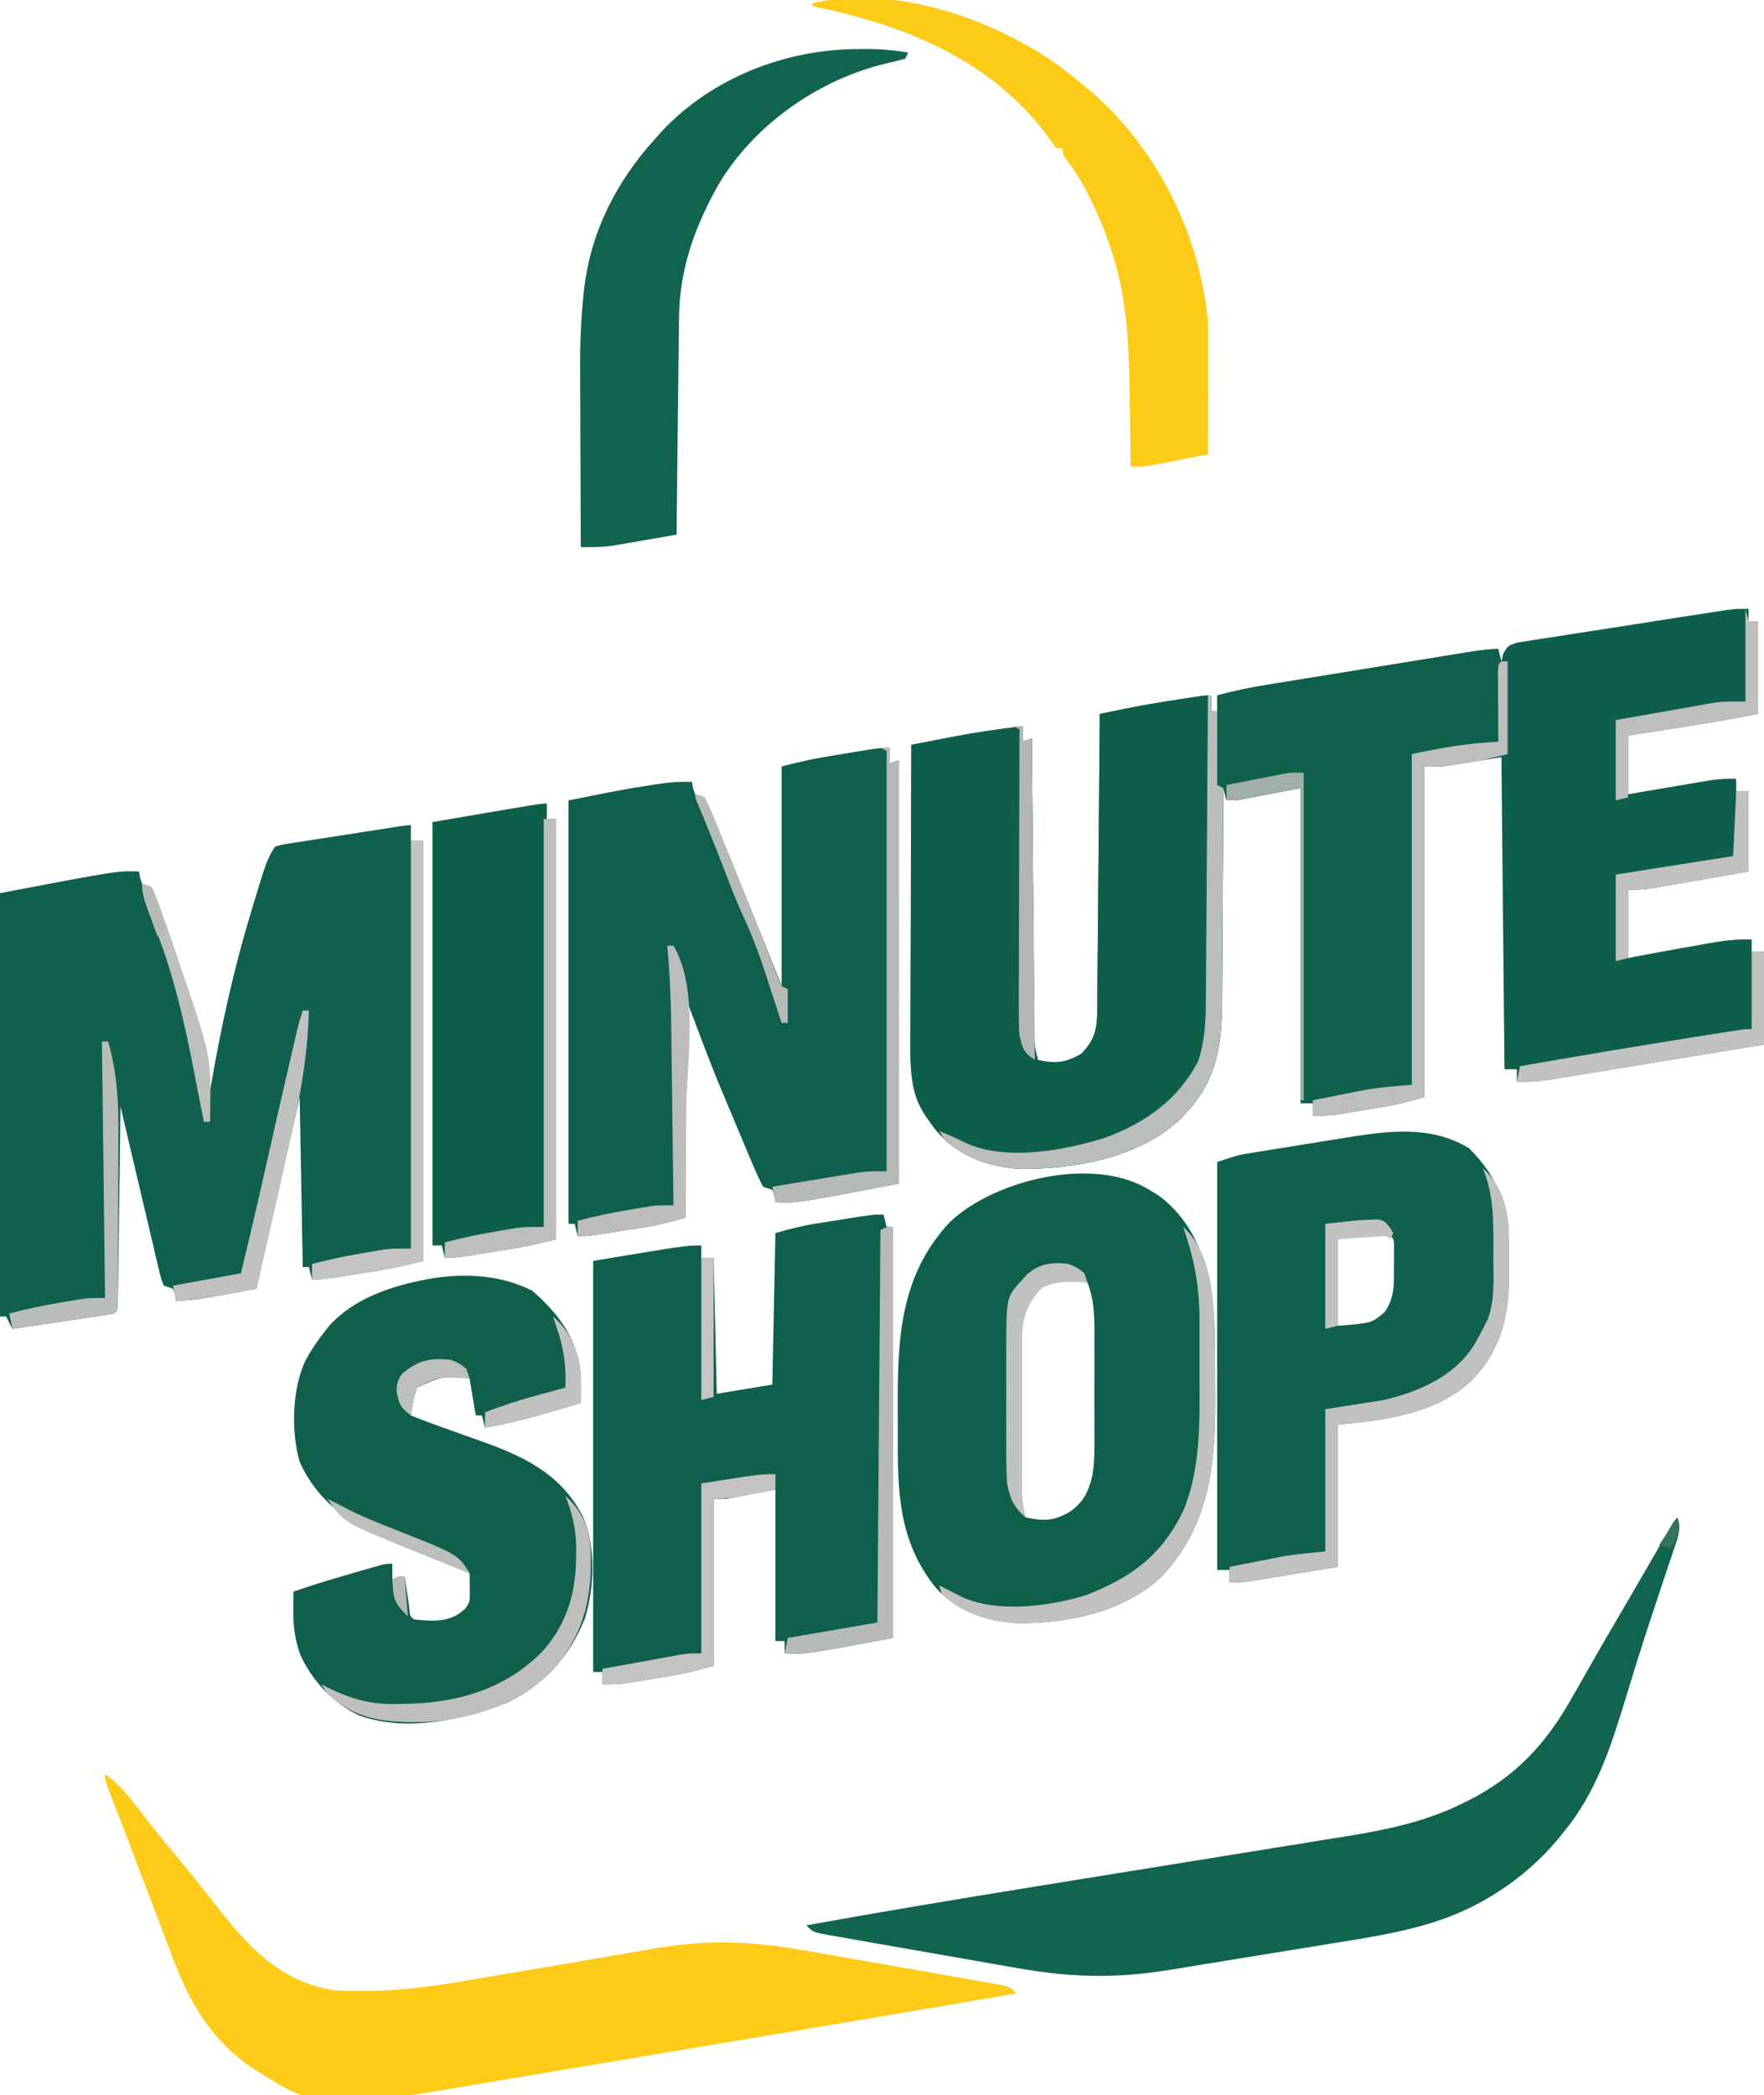 <?xml version="1.0" encoding="UTF-8"?>
<svg version="1.1" xmlns="http://www.w3.org/2000/svg" width="571" height="678">
<path d="M0 0 C0 1.32 0 2.64 0 4 C0.99 4 1.98 4 3 4 C3 13.9 3 23.8 3 34 C-10.942 36.734 -24.951 38.89 -39 41 C-39 47.27 -39 53.54 -39 60 C-36.892 59.639 -34.785 59.278 -32.613 58.906 C-30.561 58.558 -28.509 58.211 -26.457 57.864 C-25.036 57.623 -23.615 57.38 -22.195 57.136 C-20.147 56.785 -18.099 56.439 -16.051 56.094 C-14.205 55.78 -14.205 55.78 -12.322 55.459 C-9.484 55.067 -6.856 54.905 -4 55 C-4 56.32 -4 57.64 -4 59 C-2.68 59 -1.36 59 0 59 C0 67.58 0 76.16 0 85 C-4.911 85.858 -9.822 86.713 -14.734 87.563 C-16.404 87.853 -18.075 88.144 -19.745 88.437 C-22.147 88.857 -24.55 89.273 -26.953 89.688 C-27.698 89.819 -28.443 89.95 -29.211 90.085 C-32.549 90.658 -35.599 91 -39 91 C-39 98.26 -39 105.52 -39 113 C-36.731 112.567 -34.462 112.134 -32.125 111.688 C-25.883 110.514 -19.635 109.385 -13.375 108.312 C-12.63 108.181 -11.885 108.05 -11.118 107.915 C-7.032 107.225 -3.143 106.863 1 107 C1 108.32 1 109.64 1 111 C2.32 111 3.64 111 5 111 C5 120.9 5 130.8 5 141 C-4.544 142.57 -14.089 144.135 -23.634 145.694 C-28.067 146.418 -32.499 147.143 -36.931 147.873 C-41.21 148.577 -45.489 149.277 -49.769 149.974 C-51.4 150.24 -53.031 150.508 -54.661 150.778 C-56.949 151.156 -59.237 151.528 -61.526 151.898 C-62.827 152.112 -64.128 152.325 -65.469 152.544 C-68.698 152.961 -71.75 153.088 -75 153 C-75 151.68 -75 150.36 -75 149 C-76.32 149 -77.64 149 -79 149 C-79.33 115.67 -79.66 82.34 -80 48 C-86.27 48.99 -92.54 49.98 -99 51 C-100.98 51 -102.96 51 -105 51 C-105 86.31 -105 121.62 -105 158 C-109.392 159.255 -113.323 160.327 -117.758 161.07 C-118.796 161.244 -119.833 161.418 -120.902 161.598 C-121.966 161.772 -123.029 161.946 -124.125 162.125 C-125.196 162.307 -126.267 162.489 -127.371 162.676 C-128.924 162.933 -128.924 162.933 -130.508 163.195 C-131.91 163.428 -131.91 163.428 -133.34 163.665 C-135.926 163.991 -138.397 164.061 -141 164 C-141 162.68 -141 161.36 -141 160 C-142.32 160 -143.64 160 -145 160 C-145 126.34 -145 92.68 -145 58 C-155.395 59.98 -155.395 59.98 -166 62 C-166.99 62 -167.98 62 -169 62 C-169.495 60.02 -169.495 60.02 -170 58 C-170.004 59.026 -170.007 60.051 -170.011 61.108 C-170.048 70.817 -170.106 80.526 -170.184 90.235 C-170.223 95.225 -170.256 100.216 -170.271 105.206 C-170.286 110.03 -170.321 114.854 -170.368 119.678 C-170.383 121.51 -170.391 123.343 -170.392 125.175 C-170.405 139.776 -171.55 151.862 -182 163 C-182.585 163.626 -183.17 164.253 -183.773 164.898 C-196.822 177.506 -218.295 181.432 -235.848 181.211 C-246.363 180.507 -254.857 177.305 -262.227 169.703 C-269.616 161.051 -271.463 153.186 -271.341 141.972 C-271.341 140.908 -271.341 139.844 -271.342 138.747 C-271.34 135.257 -271.317 131.767 -271.293 128.277 C-271.287 125.846 -271.283 123.415 -271.28 120.985 C-271.269 114.607 -271.239 108.231 -271.206 101.854 C-271.175 95.338 -271.162 88.822 -271.146 82.307 C-271.114 69.538 -271.064 56.769 -271 44 C-267.684 43.356 -264.368 42.717 -261.051 42.078 C-260.123 41.898 -259.195 41.718 -258.239 41.532 C-250.523 40.05 -242.806 38.911 -235 38 C-235 39.65 -235 41.3 -235 43 C-234.01 42.67 -233.02 42.34 -232 42 C-231.99 43.244 -231.979 44.488 -231.969 45.769 C-231.871 57.482 -231.768 69.195 -231.661 80.908 C-231.605 86.93 -231.552 92.952 -231.503 98.974 C-231.455 104.783 -231.403 110.593 -231.347 116.402 C-231.327 118.621 -231.308 120.839 -231.291 123.057 C-231.267 126.16 -231.237 129.263 -231.205 132.366 C-231.197 133.747 -231.197 133.747 -231.188 135.156 C-231.178 136.003 -231.168 136.85 -231.158 137.723 C-231.152 138.456 -231.145 139.19 -231.139 139.946 C-230.995 142.067 -230.578 143.958 -230 146 C-224.313 147.277 -221.089 146.88 -216 144 C-211.914 139.806 -210.892 136.402 -210.842 130.685 C-210.832 129.829 -210.822 128.974 -210.812 128.093 C-210.806 127.163 -210.801 126.233 -210.795 125.274 C-210.785 124.289 -210.775 123.303 -210.765 122.287 C-210.733 119.03 -210.708 115.773 -210.684 112.516 C-210.663 110.257 -210.642 107.998 -210.621 105.739 C-210.565 99.795 -210.516 93.85 -210.468 87.906 C-210.418 81.839 -210.362 75.773 -210.307 69.707 C-210.199 57.805 -210.098 45.902 -210 34 C-207.627 33.518 -205.253 33.038 -202.879 32.559 C-201.882 32.357 -201.882 32.357 -200.865 32.15 C-195.121 30.994 -189.367 30.094 -183.562 29.312 C-182.629 29.183 -181.695 29.053 -180.732 28.92 C-178.489 28.609 -176.245 28.303 -174 28 C-174 29.65 -174 31.3 -174 33 C-173.34 33 -172.68 33 -172 33 C-172 31.35 -172 29.7 -172 28 C-166.619 26.594 -161.285 25.458 -155.796 24.58 C-155.019 24.453 -154.242 24.325 -153.442 24.194 C-150.903 23.78 -148.364 23.37 -145.824 22.961 C-144.049 22.673 -142.274 22.384 -140.499 22.095 C-136.794 21.493 -133.088 20.893 -129.382 20.295 C-124.628 19.528 -119.876 18.755 -115.124 17.981 C-111.466 17.386 -107.807 16.793 -104.148 16.2 C-102.394 15.916 -100.641 15.632 -98.888 15.346 C-96.445 14.949 -94.001 14.555 -91.557 14.162 C-90.833 14.043 -90.108 13.925 -89.361 13.803 C-86.534 13.351 -83.869 13 -81 13 C-80.67 14.32 -80.34 15.64 -80 17 C-79.813 16.209 -79.627 15.419 -79.435 14.604 C-78 12 -78 12 -74.977 10.943 C-73.679 10.741 -72.381 10.539 -71.043 10.331 C-70.328 10.213 -69.612 10.095 -68.875 9.974 C-66.505 9.59 -64.132 9.238 -61.758 8.887 C-60.111 8.627 -58.464 8.365 -56.818 8.101 C-52.479 7.412 -48.136 6.75 -43.792 6.094 C-40.249 5.554 -36.71 4.995 -33.17 4.435 C-25.855 3.277 -18.538 2.132 -11.215 1.022 C-9.266 0.725 -9.266 0.725 -7.277 0.422 C-4 0 -4 0 0 0 Z " fill="#0E5E4D" transform="translate(566,197)"/>
<path d="M0 0 C0 1.65 0 3.3 0 5 C1.32 5 2.64 5 4 5 C4 49.88 4 94.76 4 141 C-0.812 142.203 -5.299 143.299 -10.145 144.07 C-11.233 144.244 -12.322 144.418 -13.443 144.598 C-14.555 144.772 -15.667 144.946 -16.812 145.125 C-18.509 145.398 -18.509 145.398 -20.24 145.676 C-28.599 147 -28.599 147 -32 147 C-32.33 145.68 -32.66 144.36 -33 143 C-33.66 143 -34.32 143 -35 143 C-35.33 124.85 -35.66 106.7 -36 88 C-42.93 118.69 -42.93 118.69 -50 150 C-68.571 153.482 -68.571 153.482 -76 154 C-76.155 153.041 -76.155 153.041 -76.312 152.062 C-76.539 151.382 -76.766 150.701 -77 150 C-77.99 149.67 -78.98 149.34 -80 149 C-80.892 146.678 -80.892 146.678 -81.626 143.562 C-81.906 142.401 -82.186 141.24 -82.474 140.044 C-82.765 138.78 -83.056 137.517 -83.355 136.215 C-83.664 134.916 -83.974 133.617 -84.284 132.318 C-85.1 128.896 -85.899 125.471 -86.696 122.045 C-87.511 118.55 -88.341 115.06 -89.17 111.568 C-90.794 104.716 -92.402 97.859 -94 91 C-94.01 91.825 -94.021 92.649 -94.031 93.499 C-94.129 101.254 -94.232 109.009 -94.339 116.764 C-94.395 120.752 -94.448 124.739 -94.497 128.726 C-94.545 132.571 -94.597 136.416 -94.653 140.261 C-94.673 141.731 -94.692 143.201 -94.709 144.671 C-94.733 146.724 -94.763 148.776 -94.795 150.828 C-94.81 151.998 -94.826 153.168 -94.842 154.374 C-95 157 -95 157 -96 158 C-98.438 158.444 -100.865 158.835 -103.316 159.191 C-104.047 159.301 -104.779 159.411 -105.532 159.523 C-107.875 159.874 -110.219 160.218 -112.562 160.562 C-114.148 160.798 -115.733 161.035 -117.318 161.271 C-121.212 161.852 -125.106 162.427 -129 163 C-129.66 161.68 -130.32 160.36 -131 159 C-131.66 159 -132.32 159 -133 159 C-133 113.79 -133 68.58 -133 22 C-94.828 14.729 -94.828 14.729 -88 15 C-87.845 15.959 -87.845 15.959 -87.688 16.938 C-87.461 17.618 -87.234 18.299 -87 19 C-86.01 19.33 -85.02 19.66 -84 20 C-82.943 22.215 -82.095 24.313 -81.293 26.621 C-81.047 27.305 -80.801 27.988 -80.547 28.692 C-79.746 30.936 -78.965 33.186 -78.188 35.438 C-77.92 36.2 -77.653 36.963 -77.378 37.748 C-71.862 53.533 -67.698 69.482 -65 86 C-64.851 85.119 -64.702 84.238 -64.548 83.33 C-61.295 64.53 -57.237 46.203 -51.688 27.938 C-51.288 26.617 -51.288 26.617 -50.881 25.271 C-50.121 22.77 -49.351 20.273 -48.574 17.777 C-48.344 17.032 -48.114 16.287 -47.877 15.519 C-46.861 12.319 -45.876 9.814 -44 7 C-42.134 6.373 -42.134 6.373 -39.842 6.017 C-38.984 5.877 -38.127 5.737 -37.243 5.593 C-36.316 5.455 -35.389 5.318 -34.434 5.176 C-33.01 4.949 -33.01 4.949 -31.557 4.718 C-28.519 4.237 -25.478 3.775 -22.438 3.312 C-20.383 2.99 -18.329 2.667 -16.275 2.342 C-1.383 0 -1.383 0 0 0 Z " fill="#0F604E" transform="translate(133,267)"/>
<path d="M0 0 C0 1.65 0 3.3 0 5 C0.99 4.67 1.98 4.34 3 4 C3 49.21 3 94.42 3 141 C-30.138 147.312 -30.138 147.312 -37 147 C-37.103 146.361 -37.206 145.721 -37.312 145.062 C-37.539 144.382 -37.766 143.701 -38 143 C-38.99 142.67 -39.98 142.34 -41 142 C-42.383 139.309 -43.581 136.681 -44.73 133.891 C-45.085 133.054 -45.439 132.217 -45.804 131.355 C-46.557 129.569 -47.306 127.779 -48.05 125.988 C-49.156 123.326 -50.276 120.67 -51.4 118.016 C-52.136 116.266 -52.871 114.516 -53.605 112.766 C-53.927 112.002 -54.248 111.239 -54.579 110.452 C-58.615 100.717 -62.244 90.86 -66 81 C-66 104.43 -66 127.86 -66 152 C-70.511 153.289 -74.49 154.348 -79.047 155.07 C-80.139 155.244 -81.231 155.418 -82.355 155.598 C-83.476 155.772 -84.596 155.946 -85.75 156.125 C-87.453 156.398 -87.453 156.398 -89.191 156.676 C-97.585 158 -97.585 158 -101 158 C-101.33 156.68 -101.66 155.36 -102 154 C-102.66 154 -103.32 154 -104 154 C-104 108.79 -104 63.58 -104 17 C-86.416 13.483 -86.416 13.483 -78.938 12.312 C-78.149 12.183 -77.361 12.053 -76.549 11.92 C-72.319 11.251 -68.299 10.856 -64 11 C-63.845 11.959 -63.845 11.959 -63.688 12.938 C-63.461 13.618 -63.234 14.299 -63 15 C-62.01 15.33 -61.02 15.66 -60 16 C-58.616 18.777 -57.418 21.49 -56.27 24.363 C-55.915 25.224 -55.561 26.086 -55.196 26.973 C-54.058 29.749 -52.935 32.53 -51.812 35.312 C-51.076 37.114 -50.338 38.916 -49.6 40.717 C-44.663 52.783 -39.842 64.895 -35 77 C-35 53.57 -35 30.14 -35 6 C-30.277 4.819 -25.83 3.721 -21.074 2.93 C-20.031 2.756 -18.987 2.582 -17.912 2.402 C-16.316 2.141 -16.316 2.141 -14.688 1.875 C-13.604 1.693 -12.521 1.511 -11.404 1.324 C-3.394 0 -3.394 0 0 0 Z " fill="#0E5F4D" transform="translate(288,242)"/>
<path d="M0 0 C0.495 1.98 0.495 1.98 1 4 C1.66 4 2.32 4 3 4 C3 47.89 3 91.78 3 137 C-25.293 142.305 -25.293 142.305 -32 142 C-32 140.68 -32 139.36 -32 138 C-32.99 138 -33.98 138 -35 138 C-35 121.83 -35 105.66 -35 89 C-40.28 89.99 -45.56 90.98 -51 92 C-52.32 92 -53.64 92 -55 92 C-55 109.82 -55 127.64 -55 146 C-59.392 147.255 -63.323 148.327 -67.758 149.07 C-68.796 149.244 -69.833 149.418 -70.902 149.598 C-71.966 149.772 -73.029 149.946 -74.125 150.125 C-75.732 150.398 -75.732 150.398 -77.371 150.676 C-78.924 150.933 -78.924 150.933 -80.508 151.195 C-81.443 151.35 -82.377 151.505 -83.34 151.665 C-85.926 151.991 -88.397 152.061 -91 152 C-91 150.68 -91 149.36 -91 148 C-91.99 148 -92.98 148 -94 148 C-94 104.11 -94 60.22 -94 15 C-64 10 -64 10 -59 10 C-59 11.32 -59 12.64 -59 14 C-57.68 14 -56.36 14 -55 14 C-54.67 28.52 -54.34 43.04 -54 58 C-48.06 57.01 -42.12 56.02 -36 55 C-35.67 38.83 -35.34 22.66 -35 6 C-30.489 4.711 -26.51 3.652 -21.953 2.93 C-20.861 2.756 -19.769 2.582 -18.645 2.402 C-17.524 2.228 -16.404 2.054 -15.25 1.875 C-14.114 1.693 -12.979 1.511 -11.809 1.324 C-3.415 0 -3.415 0 0 0 Z " fill="#0E5F4D" transform="translate(286,393)"/>
<path d="M0 0 C0.978 0.592 1.957 1.183 2.965 1.793 C13.042 9.121 17.991 20.527 20.078 32.457 C21.391 41.363 21.336 50.287 21.316 59.273 C21.313 62.231 21.336 65.187 21.361 68.145 C21.433 89.408 19.311 108.72 4.23 124.898 C-7.938 136.631 -26.645 140.438 -43.07 140.211 C-53.225 139.48 -61.942 136.419 -68.969 128.891 C-81.387 113.631 -81.493 97.104 -81.391 78.199 C-81.375 74.64 -81.391 71.082 -81.41 67.523 C-81.43 46.119 -79.805 26.623 -64.418 10.324 C-49.902 -3.345 -17.863 -11.108 0 0 Z M-37 33 C-40.881 38.361 -42.12 43.1 -42.145 49.607 C-42.152 50.732 -42.158 51.857 -42.165 53.015 C-42.166 54.226 -42.167 55.436 -42.168 56.684 C-42.171 57.931 -42.175 59.179 -42.178 60.464 C-42.183 63.103 -42.186 65.742 -42.185 68.38 C-42.185 71.754 -42.199 75.127 -42.216 78.501 C-42.23 81.728 -42.229 84.956 -42.23 88.184 C-42.238 89.392 -42.245 90.6 -42.252 91.846 C-42.249 92.973 -42.246 94.101 -42.243 95.263 C-42.244 96.253 -42.246 97.242 -42.247 98.262 C-41.984 101.177 -41.217 103.353 -40 106 C-34.254 107.231 -30.895 107.188 -25.758 104.227 C-21.259 101.088 -19.649 97.689 -18.406 92.434 C-17.601 87.608 -17.716 82.751 -17.734 77.871 C-17.732 76.723 -17.731 75.574 -17.729 74.391 C-17.727 71.973 -17.731 69.555 -17.739 67.137 C-17.75 63.446 -17.739 59.755 -17.727 56.064 C-17.728 53.708 -17.73 51.352 -17.734 48.996 C-17.73 47.898 -17.726 46.8 -17.722 45.669 C-17.756 40.089 -17.942 35.223 -20 30 C-25.918 27.041 -32.303 28.74 -37 33 Z " fill="#0F5F4D" transform="translate(372,385)"/>
<path d="M0 0 C0.07 14.187 0.123 28.373 0.155 42.56 C0.171 49.148 0.192 55.736 0.226 62.324 C0.259 68.685 0.277 75.045 0.285 81.406 C0.29 83.83 0.301 86.253 0.317 88.677 C0.339 92.078 0.342 95.479 0.341 98.881 C0.351 99.877 0.362 100.873 0.373 101.899 C0.325 112.944 -3.4 122.493 -10.641 130.906 C-20.474 140.312 -32.819 144.939 -46 147 C-47.183 147.256 -47.183 147.256 -48.389 147.517 C-52.682 148.311 -56.958 148.226 -61.312 148.25 C-62.681 148.281 -62.681 148.281 -64.076 148.312 C-73.855 148.369 -81.409 145.186 -89 139 C-95.841 131.777 -96.296 123.709 -96.227 114.199 C-96.227 113.135 -96.228 112.071 -96.228 110.975 C-96.227 107.474 -96.211 103.973 -96.195 100.473 C-96.192 98.039 -96.189 95.605 -96.187 93.171 C-96.179 86.778 -96.159 80.384 -96.137 73.991 C-96.117 67.462 -96.108 60.933 -96.098 54.404 C-96.076 41.603 -96.043 28.801 -96 16 C-92.684 15.356 -89.368 14.717 -86.051 14.078 C-85.123 13.898 -84.195 13.718 -83.239 13.532 C-75.523 12.05 -67.806 10.911 -60 10 C-60 11.65 -60 13.3 -60 15 C-59.01 14.67 -58.02 14.34 -57 14 C-56.99 15.244 -56.979 16.488 -56.969 17.769 C-56.871 29.482 -56.768 41.195 -56.661 52.908 C-56.605 58.93 -56.552 64.952 -56.503 70.974 C-56.455 76.783 -56.403 82.593 -56.347 88.402 C-56.327 90.621 -56.308 92.839 -56.291 95.057 C-56.267 98.16 -56.237 101.263 -56.205 104.366 C-56.197 105.747 -56.197 105.747 -56.188 107.156 C-56.178 108.003 -56.168 108.85 -56.158 109.723 C-56.152 110.456 -56.145 111.19 -56.139 111.946 C-55.995 114.067 -55.578 115.958 -55 118 C-49.313 119.277 -46.089 118.88 -41 116 C-36.914 111.806 -35.892 108.402 -35.842 102.685 C-35.832 101.829 -35.822 100.974 -35.812 100.093 C-35.806 99.163 -35.801 98.233 -35.795 97.274 C-35.785 96.289 -35.775 95.303 -35.765 94.287 C-35.733 91.03 -35.708 87.773 -35.684 84.516 C-35.663 82.257 -35.642 79.998 -35.621 77.739 C-35.565 71.795 -35.516 65.85 -35.468 59.906 C-35.418 53.839 -35.362 47.773 -35.307 41.707 C-35.199 29.805 -35.098 17.902 -35 6 C-32.617 5.519 -30.233 5.039 -27.849 4.559 C-26.846 4.357 -26.846 4.357 -25.823 4.15 C-20.441 3.069 -15.051 2.137 -9.625 1.312 C-8.795 1.183 -7.965 1.053 -7.109 0.92 C-1.171 0 -1.171 0 0 0 Z " fill="#0E5E4C" transform="translate(391,225)"/>
<path d="M0 0 C8.632 7.455 14.756 15.695 15.75 27.375 C15.767 28.936 15.771 30.497 15.766 32.059 C15.763 32.867 15.761 33.676 15.759 34.51 C15.754 35.433 15.754 35.433 15.75 36.375 C12.46 37.34 9.168 38.296 5.875 39.25 C4.957 39.519 4.039 39.789 3.094 40.066 C-2.975 41.819 -9.036 43.242 -15.25 44.375 C-15.745 42.395 -15.745 42.395 -16.25 40.375 C-16.91 40.375 -17.57 40.375 -18.25 40.375 C-18.91 36.415 -19.57 32.455 -20.25 28.375 C-29.347 27.681 -29.347 27.681 -37.25 31.375 C-38.326 34.335 -38.871 37.254 -39.25 40.375 C-35.387 41.954 -31.485 43.376 -27.551 44.766 C-25.568 45.475 -23.587 46.185 -21.605 46.896 C-20.253 47.378 -18.901 47.857 -17.547 48.333 C-3.482 53.278 8.916 58.811 16.188 72.625 C20.716 82.129 20.183 96.091 17.125 105.938 C12.288 118.226 3.722 127.746 -8.25 133.375 C-22.758 138.933 -40.972 142.951 -56.117 137.406 C-64.6 133.305 -71.247 126.224 -75.125 117.625 C-76.848 112.649 -77.37 108.327 -77.312 103.062 C-77.303 101.994 -77.294 100.925 -77.285 99.824 C-77.274 99.016 -77.262 98.208 -77.25 97.375 C-70.658 95.111 -64.015 93.095 -57.312 91.188 C-56.368 90.915 -55.424 90.642 -54.451 90.361 C-53.101 89.976 -53.101 89.976 -51.723 89.582 C-50.505 89.234 -50.505 89.234 -49.262 88.878 C-47.25 88.375 -47.25 88.375 -45.25 88.375 C-45.25 90.025 -45.25 91.675 -45.25 93.375 C-43.27 92.88 -43.27 92.88 -41.25 92.375 C-41.051 93.765 -41.051 93.765 -40.848 95.184 C-40.671 96.381 -40.494 97.579 -40.312 98.812 C-40.138 100.007 -39.964 101.202 -39.785 102.434 C-39.56 105.255 -39.56 105.255 -38.25 106.375 C-33.19 106.901 -28.022 107.392 -23.625 104.5 C-21.21 102.602 -21.21 102.602 -20.25 100.375 C-20.18 98.835 -20.165 97.292 -20.188 95.75 C-20.197 94.933 -20.206 94.115 -20.215 93.273 C-20.226 92.647 -20.238 92.02 -20.25 91.375 C-20.941 91.099 -21.631 90.823 -22.343 90.538 C-23.302 90.154 -24.262 89.77 -25.25 89.375 C-26.269 88.968 -27.287 88.561 -28.337 88.142 C-31.402 86.911 -34.464 85.672 -37.523 84.427 C-38.832 83.896 -40.143 83.368 -41.456 82.845 C-56.036 77.021 -68.588 70.268 -75.25 55.375 C-78.106 45.599 -77.717 31.526 -73.25 22.375 C-71.484 19.159 -69.514 16.259 -67.25 13.375 C-66.77 12.758 -66.291 12.14 -65.797 11.504 C-57.98 2.641 -45.546 -1.558 -34.25 -3.625 C-33.545 -3.755 -32.84 -3.885 -32.113 -4.02 C-21.115 -5.693 -10.059 -5.03 0 0 Z " fill="#105F4D" transform="translate(172.25,417.625)"/>
<path d="M0 0 C9.679 9.679 12.81 19.136 12.896 32.613 C12.892 33.284 12.888 33.956 12.884 34.647 C12.875 36.671 12.904 38.691 12.936 40.715 C12.929 54.21 10.344 65.279 0.848 75.078 C-10.939 86.06 -27.188 87.9 -42.562 89.438 C-42.562 104.618 -42.562 119.797 -42.562 135.438 C-47.595 136.262 -52.627 137.088 -57.812 137.938 C-59.395 138.199 -60.977 138.46 -62.606 138.729 C-64.48 139.033 -64.48 139.033 -66.391 139.344 C-68.307 139.658 -68.307 139.658 -70.263 139.979 C-73.562 140.438 -73.562 140.438 -77.562 140.438 C-77.562 139.118 -77.562 137.798 -77.562 136.438 C-78.882 136.438 -80.203 136.438 -81.562 136.438 C-81.562 92.877 -81.562 49.318 -81.562 4.438 C-74.812 2.187 -74.812 2.187 -71.077 1.584 C-70.246 1.447 -69.414 1.31 -68.558 1.169 C-67.676 1.03 -66.795 0.89 -65.887 0.746 C-64.962 0.596 -64.038 0.446 -63.085 0.291 C-61.135 -0.025 -59.184 -0.338 -57.233 -0.649 C-54.269 -1.122 -51.308 -1.602 -48.346 -2.084 C-46.443 -2.391 -44.54 -2.698 -42.637 -3.004 C-41.761 -3.146 -40.886 -3.287 -39.984 -3.433 C-26.289 -5.609 -12.429 -7.579 0 0 Z M-42.562 29.438 C-42.562 38.678 -42.562 47.917 -42.562 57.438 C-31.513 56.559 -31.513 56.559 -27.375 53 C-24.018 48.254 -24.379 43.95 -24.375 38.375 C-24.357 37.133 -24.357 37.133 -24.338 35.865 C-24.336 35.073 -24.334 34.281 -24.332 33.465 C-24.326 32.378 -24.326 32.378 -24.32 31.269 C-24.407 29.188 -24.407 29.188 -26.562 27.438 C-32.606 27.288 -32.606 27.288 -42.562 29.438 Z " fill="#0F604E" transform="translate(475.562,371.562)"/>
<path d="M0 0 C4.001 2.946 6.968 6.249 9.938 10.188 C14.189 15.715 18.546 21.135 23 26.5 C27.355 31.751 31.631 37.048 35.812 42.438 C46.163 55.679 56.561 67.24 74 70 C89.356 70.997 104.044 69.154 119.129 66.5 C121.263 66.139 123.398 65.781 125.533 65.424 C131.085 64.492 136.634 63.541 142.182 62.583 C151.088 61.047 159.997 59.533 168.909 58.035 C171.991 57.513 175.071 56.977 178.15 56.439 C195.341 53.486 209.915 54.163 227.012 57.211 C228.916 57.543 230.821 57.875 232.726 58.205 C236.69 58.896 240.652 59.595 244.614 60.299 C249.697 61.202 254.783 62.088 259.87 62.968 C263.791 63.649 267.71 64.337 271.629 65.028 C273.505 65.357 275.382 65.685 277.259 66.011 C279.869 66.465 282.477 66.929 285.085 67.396 C285.861 67.529 286.638 67.662 287.438 67.799 C292.771 68.771 292.771 68.771 295 71 C261.405 76.781 227.794 82.459 194.168 88.054 C184.737 89.623 175.308 91.2 165.881 92.794 C157.544 94.203 149.204 95.6 140.862 96.98 C136.484 97.705 132.108 98.436 127.734 99.183 C69.224 109.163 69.224 109.163 46 94 C33.586 84.93 26.995 73.141 21.68 58.914 C21.213 57.695 20.747 56.477 20.266 55.221 C19.037 52.011 17.823 48.796 16.612 45.579 C15.39 42.339 14.153 39.103 12.918 35.867 C10.685 30.013 8.465 24.154 6.253 18.291 C5.37 15.973 4.476 13.659 3.574 11.349 C3.115 10.175 2.657 9 2.184 7.791 C1.766 6.728 1.347 5.665 0.916 4.57 C0 2 0 2 0 0 Z " fill="#FDCB18" transform="translate(34,574)"/>
<path d="M0 0 C1.373 4.12 -0.051 6.967 -1.395 10.918 C-1.657 11.715 -1.92 12.512 -2.191 13.334 C-3.057 15.954 -3.935 18.571 -4.812 21.188 C-6.023 24.836 -7.229 28.486 -8.434 32.137 C-8.738 33.055 -9.042 33.973 -9.355 34.919 C-11.937 42.742 -14.361 50.607 -16.76 58.488 C-21.595 74.308 -26.278 89.069 -37 102 C-38.033 103.276 -38.033 103.276 -39.086 104.578 C-49.875 117.276 -64.63 126.852 -80.653 131.499 C-81.379 131.71 -82.106 131.921 -82.854 132.139 C-92.218 134.75 -101.776 136.236 -111.363 137.77 C-113.373 138.098 -115.383 138.427 -117.392 138.757 C-121.57 139.44 -125.75 140.116 -129.93 140.786 C-135.259 141.64 -140.584 142.513 -145.909 143.392 C-150.046 144.072 -154.184 144.744 -158.323 145.412 C-160.287 145.73 -162.25 146.051 -164.213 146.375 C-181.763 149.26 -196.435 148.896 -213.914 145.789 C-215.82 145.457 -217.726 145.125 -219.633 144.795 C-223.602 144.103 -227.571 143.405 -231.539 142.701 C-236.63 141.799 -241.724 140.913 -246.818 140.032 C-250.743 139.351 -254.667 138.663 -258.59 137.972 C-260.469 137.643 -262.349 137.315 -264.228 136.989 C-266.843 136.535 -269.456 136.071 -272.069 135.604 C-273.236 135.404 -273.236 135.404 -274.427 135.201 C-279.771 134.229 -279.771 134.229 -282 132 C-257.666 127.594 -233.276 123.544 -208.864 119.595 C-206.46 119.206 -204.055 118.817 -201.651 118.427 C-186.682 116.002 -171.712 113.58 -156.74 111.171 C-149.27 109.969 -141.8 108.762 -134.332 107.548 C-129.663 106.79 -124.992 106.038 -120.32 105.291 C-117.415 104.825 -114.51 104.352 -111.606 103.878 C-109.655 103.561 -107.703 103.252 -105.751 102.943 C-93.633 100.95 -81.538 98.34 -70.438 92.938 C-69.248 92.365 -69.248 92.365 -68.034 91.782 C-52.364 83.928 -42.498 73.203 -34 58.062 C-33.01 56.321 -32.019 54.58 -31.028 52.84 C-30.351 51.652 -29.676 50.463 -29.001 49.274 C-25.635 43.341 -22.197 37.45 -18.75 31.562 C-15.392 25.82 -12.039 20.075 -8.715 14.312 C-8.203 13.425 -7.691 12.537 -7.163 11.623 C-6.203 9.956 -5.244 8.289 -4.286 6.621 C-1.109 1.109 -1.109 1.109 0 0 Z " fill="#106450" transform="translate(543,491)"/>
<path d="M0 0 C0 9.9 0 19.8 0 30 C-3.877 30.66 -7.755 31.32 -11.75 32 C-12.967 32.209 -14.183 32.418 -15.437 32.633 C-16.883 32.876 -16.883 32.876 -18.359 33.125 C-19.836 33.376 -19.836 33.376 -21.343 33.633 C-24 34 -24 34 -28 34 C-28 69.31 -28 104.62 -28 141 C-30.242 142.121 -31.989 142.354 -34.473 142.684 C-35.823 142.868 -35.823 142.868 -37.201 143.057 C-39.081 143.307 -40.962 143.557 -42.842 143.807 C-47.979 144.509 -52.992 145.367 -58.025 146.617 C-60 147 -60 147 -64 147 C-64 113.34 -64 79.68 -64 45 C-74.395 46.98 -74.395 46.98 -85 49 C-85.99 49 -86.98 49 -88 49 C-88.495 47.02 -88.495 47.02 -89 45 C-89.004 46.026 -89.007 47.051 -89.011 48.108 C-89.048 57.817 -89.106 67.526 -89.184 77.235 C-89.223 82.225 -89.256 87.216 -89.271 92.206 C-89.286 97.03 -89.321 101.854 -89.368 106.678 C-89.383 108.51 -89.391 110.343 -89.392 112.175 C-89.405 126.776 -90.55 138.862 -101 150 C-101.585 150.626 -102.17 151.253 -102.773 151.898 C-115.822 164.506 -137.295 168.432 -154.848 168.211 C-164.025 167.597 -171.966 165.056 -179 159 C-179.66 158.01 -180.32 157.02 -181 156 C-178.222 157.062 -175.59 158.209 -172.938 159.562 C-159.926 165.93 -140.391 162.274 -127.211 158.121 C-114.113 153.275 -103.361 145.639 -97 133 C-95.028 126.578 -94.696 120.686 -94.681 113.994 C-94.671 112.92 -94.661 111.846 -94.651 110.739 C-94.62 107.212 -94.603 103.684 -94.586 100.156 C-94.567 97.701 -94.548 95.247 -94.527 92.792 C-94.476 86.348 -94.436 79.903 -94.399 73.459 C-94.359 66.876 -94.308 60.294 -94.258 53.711 C-94.161 40.807 -94.076 27.904 -94 15 C-93.67 15 -93.34 15 -93 15 C-93 16.65 -93 18.3 -93 20 C-92.34 20 -91.68 20 -91 20 C-91 18.35 -91 16.7 -91 15 C-85.619 13.594 -80.285 12.458 -74.796 11.58 C-74.019 11.453 -73.242 11.325 -72.442 11.194 C-69.903 10.78 -67.364 10.37 -64.824 9.961 C-63.049 9.673 -61.274 9.384 -59.499 9.095 C-55.794 8.493 -52.088 7.893 -48.382 7.295 C-43.628 6.528 -38.876 5.755 -34.124 4.981 C-30.466 4.386 -26.807 3.793 -23.148 3.2 C-21.394 2.916 -19.641 2.632 -17.888 2.346 C-15.445 1.949 -13.001 1.555 -10.557 1.162 C-9.833 1.043 -9.108 0.925 -8.361 0.803 C-5.534 0.351 -2.869 0 0 0 Z " fill="#0E604D" transform="translate(485,210)"/>
<path d="M0 0 C0 1.65 0 3.3 0 5 C0.99 5 1.98 5 3 5 C3 49.88 3 94.76 3 141 C-1.812 142.203 -6.299 143.299 -11.145 144.07 C-12.233 144.244 -13.322 144.418 -14.443 144.598 C-15.555 144.772 -16.667 144.946 -17.812 145.125 C-19.509 145.398 -19.509 145.398 -21.24 145.676 C-29.599 147 -29.599 147 -33 147 C-33.33 145.68 -33.66 144.36 -34 143 C-34.99 143 -35.98 143 -37 143 C-37 97.79 -37 52.58 -37 6 C-2 0 -2 0 0 0 Z " fill="#0E5E4C" transform="translate(177,260)"/>
<path d="M0 0 C0.721 -0.004 1.441 -0.008 2.184 -0.012 C6.722 -0.004 11.023 0.383 15.5 1.125 C15.17 1.785 14.84 2.445 14.5 3.125 C12.33 3.733 10.137 4.259 7.938 4.75 C-13.564 10.004 -33.934 24.186 -45.5 43.125 C-53.387 56.816 -58.575 70.99 -58.705 86.966 C-58.72 88.109 -58.72 88.109 -58.735 89.274 C-58.767 91.774 -58.792 94.274 -58.816 96.773 C-58.837 98.514 -58.858 100.254 -58.879 101.994 C-58.934 106.561 -58.984 111.128 -59.032 115.695 C-59.083 120.36 -59.138 125.026 -59.193 129.691 C-59.301 138.836 -59.402 147.98 -59.5 157.125 C-63.353 157.801 -67.207 158.464 -71.062 159.125 C-72.149 159.316 -73.235 159.507 -74.354 159.703 C-75.414 159.884 -76.474 160.064 -77.566 160.25 C-78.535 160.418 -79.504 160.585 -80.502 160.758 C-83.859 161.169 -87.122 161.184 -90.5 161.125 C-90.547 152.048 -90.582 142.972 -90.604 133.895 C-90.614 129.678 -90.628 125.461 -90.651 121.245 C-90.673 117.16 -90.685 113.075 -90.69 108.99 C-90.693 107.447 -90.7 105.905 -90.711 104.362 C-90.768 96.033 -90.514 87.829 -89.621 79.542 C-89.544 78.82 -89.467 78.098 -89.388 77.354 C-87.21 59.007 -78.858 42.679 -66.5 29.125 C-65.826 28.358 -65.152 27.591 -64.457 26.801 C-48.065 9.179 -23.855 -0.128 0 0 Z " fill="#106450" transform="translate(278.5,15.875)"/>
<path d="M0 0 C2.955 2.162 5.801 4.404 8.621 6.738 C9.893 7.765 9.893 7.765 11.191 8.812 C32.895 27.216 47.036 55.537 49.621 83.738 C49.746 87.135 49.738 90.527 49.719 93.926 C49.717 95.34 49.717 95.34 49.714 96.784 C49.709 99.769 49.696 102.753 49.684 105.738 C49.679 107.773 49.674 109.809 49.67 111.844 C49.659 116.809 49.642 121.773 49.621 126.738 C46.206 127.411 42.789 128.075 39.371 128.738 C38.403 128.929 37.435 129.12 36.438 129.316 C35.503 129.497 34.568 129.677 33.605 129.863 C32.747 130.031 31.888 130.198 31.003 130.371 C28.621 130.738 28.621 130.738 24.621 130.738 C24.607 129.5 24.592 128.261 24.577 126.985 C24.518 122.299 24.441 117.614 24.359 112.928 C24.326 110.917 24.298 108.906 24.275 106.895 C24.087 90.917 23.365 74.9 17.996 59.676 C17.749 58.952 17.502 58.229 17.247 57.484 C14.002 48.433 9.654 39.097 3.852 31.387 C2.621 29.738 2.621 29.738 2.621 27.738 C1.961 27.738 1.301 27.738 0.621 27.738 C-0.465 26.41 -0.465 26.41 -1.754 24.488 C-20.367 -0.975 -48.513 -12.138 -78.379 -18.262 C-78.379 -18.592 -78.379 -18.922 -78.379 -19.262 C-52.32 -25.202 -21.41 -14.701 0 0 Z " fill="#FCCB18" transform="translate(341.379,20.262)"/>
<path d="M0 0 C0.33 0 0.66 0 1 0 C1 1.65 1 3.3 1 5 C1.66 5 2.32 5 3 5 C3 12.92 3 20.84 3 29 C3.66 29.33 4.32 29.66 5 30 C4.962 40.745 4.902 51.49 4.816 62.235 C4.777 67.225 4.744 72.216 4.729 77.206 C4.714 82.03 4.679 86.854 4.632 91.678 C4.617 93.51 4.609 95.343 4.608 97.175 C4.595 111.776 3.45 123.862 -7 135 C-7.585 135.626 -8.17 136.253 -8.773 136.898 C-21.822 149.506 -43.295 153.432 -60.848 153.211 C-70.025 152.597 -77.966 150.056 -85 144 C-85.66 143.01 -86.32 142.02 -87 141 C-84.222 142.062 -81.59 143.209 -78.938 144.562 C-65.926 150.93 -46.391 147.274 -33.211 143.121 C-20.113 138.275 -9.361 130.639 -3 118 C-1.028 111.578 -0.696 105.686 -0.681 98.994 C-0.671 97.92 -0.661 96.846 -0.651 95.739 C-0.62 92.212 -0.603 88.684 -0.586 85.156 C-0.567 82.701 -0.548 80.247 -0.527 77.792 C-0.476 71.348 -0.436 64.903 -0.399 58.459 C-0.359 51.876 -0.308 45.294 -0.258 38.711 C-0.161 25.807 -0.076 12.904 0 0 Z " fill="#B9BDBB" transform="translate(391,225)"/>
<path d="M0 0 C5.602 5.119 7.589 11.11 8.379 18.589 C8.509 21.851 8.563 25.096 8.521 28.36 C8.5 30.366 8.521 32.369 8.547 34.375 C8.494 47.813 5.863 58.885 -3.59 68.641 C-15.376 79.623 -31.625 81.463 -47 83 C-47 98.18 -47 113.36 -47 129 C-52.032 129.825 -57.065 130.65 -62.25 131.5 C-63.832 131.761 -65.414 132.022 -67.044 132.291 C-68.917 132.596 -68.917 132.596 -70.828 132.906 C-72.745 133.22 -72.745 133.22 -74.7 133.541 C-78 134 -78 134 -82 134 C-82 132.35 -82 130.7 -82 129 C-78.71 128.347 -75.418 127.704 -72.125 127.062 C-70.748 126.789 -70.748 126.789 -69.344 126.51 C-68.429 126.333 -67.513 126.155 -66.57 125.973 C-65.743 125.81 -64.915 125.648 -64.063 125.481 C-59.734 124.801 -55.36 124.436 -51 124 C-51 108.82 -51 93.64 -51 78 C-44.73 77.01 -38.46 76.02 -32 75 C-20.685 72.3 -9.218 67.374 -2.875 57.25 C-1.853 55.537 -0.9 53.781 0 52 C0.547 50.92 1.093 49.84 1.656 48.727 C3.879 42.577 3.445 35.874 3.391 29.419 C3.375 27.137 3.391 24.857 3.41 22.574 C3.42 14.664 3.015 7.433 0 0 Z " fill="#C0C2C0" transform="translate(480,378)"/>
<path d="M0 0 C0.66 0 1.32 0 2 0 C2 9.9 2 19.8 2 30 C-2.974 31.243 -7.607 32.356 -12.625 33.125 C-14.222 33.376 -14.222 33.376 -15.852 33.633 C-19 34 -19 34 -25 34 C-25 69.31 -25 104.62 -25 141 C-29.392 142.255 -33.323 143.327 -37.758 144.07 C-38.796 144.244 -39.833 144.418 -40.902 144.598 C-41.966 144.772 -43.029 144.946 -44.125 145.125 C-45.732 145.398 -45.732 145.398 -47.371 145.676 C-48.924 145.933 -48.924 145.933 -50.508 146.195 C-51.443 146.35 -52.377 146.505 -53.34 146.665 C-55.926 146.991 -58.397 147.061 -61 147 C-61 145.35 -61 143.7 -61 142 C-57.731 141.345 -54.459 140.703 -51.188 140.062 C-49.823 139.789 -49.823 139.789 -48.432 139.51 C-47.52 139.333 -46.608 139.155 -45.668 138.973 C-44.846 138.81 -44.024 138.648 -43.177 138.481 C-38.479 137.77 -33.732 137.43 -29 137 C-29 101.69 -29 66.38 -29 30 C-19.136 27.886 -10.822 26.501 -1 26 C-1.005 25.248 -1.01 24.496 -1.016 23.721 C-1.037 20.335 -1.05 16.949 -1.062 13.562 C-1.071 12.378 -1.079 11.194 -1.088 9.975 C-1.091 8.85 -1.094 7.725 -1.098 6.566 C-1.103 5.524 -1.108 4.482 -1.114 3.408 C-1 1 -1 1 0 0 Z " fill="#BDBFBE" transform="translate(486,214)"/>
<path d="M0 0 C8.176 7.406 9.586 19.845 10.122 30.406 C10.304 36.028 10.328 41.648 10.316 47.273 C10.313 50.231 10.336 53.187 10.361 56.145 C10.433 77.408 8.311 96.72 -6.77 112.898 C-18.938 124.631 -37.645 128.438 -54.07 128.211 C-62.991 127.569 -71.283 125.126 -78 119 C-78.33 118.01 -78.66 117.02 -79 116 C-76.657 117.171 -74.323 118.352 -72 119.562 C-60.359 125.141 -42.875 122.766 -31 119 C-16.305 113.145 -6.639 105.943 0.258 91.336 C5.766 77.504 5.319 62.672 5.261 48.04 C5.25 44.809 5.261 41.577 5.273 38.346 C5.272 36.258 5.27 34.17 5.266 32.082 C5.27 31.133 5.274 30.184 5.278 29.206 C5.219 20.683 3.968 12.446 1.375 4.312 C0.984 3.069 0.984 3.069 0.586 1.801 C0.393 1.207 0.199 0.612 0 0 Z " fill="#C1C2C0" transform="translate(383,397)"/>
<path d="M0 0 C0.99 0 1.98 0 3 0 C3 1.65 3 3.3 3 5 C3.99 4.67 4.98 4.34 6 4 C6 49.21 6 94.42 6 141 C-27.138 147.312 -27.138 147.312 -34 147 C-34.33 145.35 -34.66 143.7 -35 142 C-30.696 141.282 -26.391 140.57 -22.085 139.864 C-20.622 139.623 -19.16 139.38 -17.697 139.136 C-15.588 138.784 -13.478 138.438 -11.367 138.094 C-10.1 137.884 -8.833 137.675 -7.527 137.459 C-4 137 -4 137 2 137 C2 92.12 2 47.24 2 1 C1.34 0.67 0.68 0.34 0 0 Z " fill="#B5BAB8" transform="translate(285,242)"/>
<path d="M0 0 C1.32 0 2.64 0 4 0 C4 44.88 4 89.76 4 136 C-0.812 137.203 -5.299 138.299 -10.145 139.07 C-11.233 139.244 -12.322 139.418 -13.443 139.598 C-14.555 139.772 -15.667 139.946 -16.812 140.125 C-18.509 140.398 -18.509 140.398 -20.24 140.676 C-28.599 142 -28.599 142 -32 142 C-32 140.35 -32 138.7 -32 137 C-26.321 135.512 -20.666 134.332 -14.875 133.375 C-13.717 133.174 -13.717 133.174 -12.535 132.969 C-11.778 132.842 -11.022 132.716 -10.242 132.586 C-9.57 132.473 -8.899 132.36 -8.207 132.244 C-5.486 131.943 -2.737 132 0 132 C0 88.44 0 44.88 0 0 Z " fill="#C3C4C3" transform="translate(133,272)"/>
<path d="M0 0 C1.32 0 2.64 0 4 0 C4 44.88 4 89.76 4 136 C-0.812 137.203 -5.299 138.299 -10.145 139.07 C-11.233 139.244 -12.322 139.418 -13.443 139.598 C-14.555 139.772 -15.667 139.946 -16.812 140.125 C-18.509 140.398 -18.509 140.398 -20.24 140.676 C-28.599 142 -28.599 142 -32 142 C-32 140.35 -32 138.7 -32 137 C-26.321 135.512 -20.666 134.332 -14.875 133.375 C-13.717 133.174 -13.717 133.174 -12.535 132.969 C-11.778 132.842 -11.022 132.716 -10.242 132.586 C-9.57 132.473 -8.899 132.36 -8.207 132.244 C-5.486 131.943 -2.737 132 0 132 C0 88.44 0 44.88 0 0 Z " fill="#BDBFBE" transform="translate(176,265)"/>
<path d="M0 0 C0 43.89 0 87.78 0 133 C-28.293 138.305 -28.293 138.305 -35 138 C-34.67 136.35 -34.34 134.7 -34 133 C-24.43 131.35 -14.86 129.7 -5 128 C-4.67 86.09 -4.34 44.18 -4 1 C-2 0 -2 0 0 0 Z " fill="#B6BAB8" transform="translate(289,397)"/>
<path d="M0 0 C5.219 4.679 7.622 9.955 8.142 16.895 C8.839 32.142 6.425 43.94 -3.59 55.898 C-14.256 67.393 -30.676 72.603 -46.051 73.203 C-58.044 73.423 -67.85 72.612 -77 64 C-77.66 63.01 -78.32 62.02 -79 61 C-78.434 61.287 -77.868 61.573 -77.285 61.869 C-69.366 65.789 -62.944 67.628 -54.062 67.375 C-53.092 67.358 -52.122 67.341 -51.123 67.323 C-34.314 66.901 -19.065 62.391 -7.074 50.012 C0.852 40.728 3.426 31.179 3.5 19.25 C3.51 17.938 3.51 17.938 3.519 16.599 C3.402 10.605 2.209 5.564 0 0 Z " fill="#BFC0BE" transform="translate(183,484)"/>
<path d="M0 0 C0.66 0 1.32 0 2 0 C1.638 11.971 0.045 23.199 -2.562 34.875 C-2.918 36.509 -3.272 38.143 -3.625 39.778 C-4.729 44.857 -5.86 49.929 -7 55 C-7.191 55.852 -7.383 56.704 -7.58 57.582 C-10.012 68.397 -12.487 79.203 -15 90 C-17.541 90.488 -20.083 90.974 -22.625 91.457 C-23.694 91.663 -23.694 91.663 -24.785 91.873 C-30.17 92.894 -35.53 93.619 -41 94 C-41.495 91.525 -41.495 91.525 -42 89 C-34.74 87.68 -27.48 86.36 -20 85 C-17.119 73.039 -14.321 61.066 -11.625 49.062 C-9.315 38.783 -6.98 28.511 -4.591 18.249 C-4.133 16.285 -3.677 14.32 -3.221 12.356 C-2.945 11.171 -2.668 9.986 -2.383 8.766 C-2.139 7.722 -1.896 6.678 -1.645 5.603 C-1 3 -1 3 0 0 Z " fill="#C0C1C0" transform="translate(98,327)"/>
<path d="M0 0 C1.32 0 2.64 0 4 0 C4 9.9 4 19.8 4 30 C-5.544 31.57 -15.089 33.135 -24.634 34.694 C-29.067 35.418 -33.499 36.143 -37.931 36.873 C-42.21 37.577 -46.489 38.277 -50.769 38.974 C-52.4 39.24 -54.031 39.508 -55.661 39.778 C-57.949 40.156 -60.237 40.528 -62.526 40.898 C-64.478 41.218 -64.478 41.218 -66.469 41.544 C-69.698 41.961 -72.75 42.088 -76 42 C-75.67 40.35 -75.34 38.7 -75 37 C-56.333 33.742 -37.655 30.581 -18.938 27.625 C-17.68 27.426 -17.68 27.426 -16.397 27.222 C-14.024 26.847 -11.651 26.474 -9.277 26.102 C-8.213 25.933 -8.213 25.933 -7.126 25.762 C-2.232 25 -2.232 25 0 25 C0 16.75 0 8.5 0 0 Z " fill="#C1C2C1" transform="translate(567,308)"/>
<path d="M0 0 C0 1.65 0 3.3 0 5 C-2.583 5.504 -5.166 6.004 -7.75 6.5 C-8.844 6.715 -8.844 6.715 -9.961 6.934 C-13.393 7.589 -16.492 8 -20 8 C-20 25.82 -20 43.64 -20 62 C-24.392 63.255 -28.323 64.327 -32.758 65.07 C-34.314 65.331 -34.314 65.331 -35.902 65.598 C-37.498 65.859 -37.498 65.859 -39.125 66.125 C-40.196 66.307 -41.267 66.489 -42.371 66.676 C-43.924 66.933 -43.924 66.933 -45.508 67.195 C-46.443 67.35 -47.377 67.505 -48.34 67.665 C-50.926 67.991 -53.397 68.061 -56 68 C-56 66.35 -56 64.7 -56 63 C-52.086 62.283 -48.172 61.572 -44.257 60.864 C-42.926 60.623 -41.595 60.38 -40.265 60.136 C-38.349 59.785 -36.432 59.44 -34.516 59.094 C-33.364 58.884 -32.211 58.675 -31.024 58.459 C-28 58 -28 58 -24 58 C-24 39.85 -24 21.7 -24 3 C-5 0 -5 0 0 0 Z " fill="#C2C3C2" transform="translate(251,477)"/>
<path d="M0 0 C0.66 0 1.32 0 2 0 C10.348 13.957 6.232 37.99 6.137 53.831 C6.117 57.693 6.108 61.556 6.098 65.418 C6.076 72.945 6.042 80.473 6 88 C1.657 89.298 -2.562 90.36 -7.047 91.07 C-8.685 91.331 -8.685 91.331 -10.355 91.598 C-11.476 91.772 -12.596 91.946 -13.75 92.125 C-14.886 92.307 -16.021 92.489 -17.191 92.676 C-25.585 94 -25.585 94 -29 94 C-29 92.35 -29 90.7 -29 89 C-23.3 87.505 -17.626 86.33 -11.812 85.375 C-10.642 85.174 -10.642 85.174 -9.447 84.969 C-8.687 84.842 -7.927 84.716 -7.145 84.586 C-6.468 84.473 -5.791 84.36 -5.093 84.244 C-2.715 83.967 -0.393 83.985 2 84 C1.892 74.967 1.779 65.934 1.661 56.902 C1.606 52.706 1.552 48.511 1.503 44.315 C1.454 40.256 1.402 36.197 1.347 32.138 C1.327 30.6 1.308 29.062 1.291 27.523 C1.187 18.315 0.846 9.176 0 0 Z " fill="#BABDBB" transform="translate(216,306)"/>
<path d="M0 0 C0.66 0 1.32 0 2 0 C4.979 10.31 5.416 19.78 5.328 30.422 C5.325 32.06 5.323 33.698 5.322 35.336 C5.318 38.738 5.304 42.14 5.281 45.542 C5.253 49.91 5.242 54.278 5.238 58.646 C5.233 62.014 5.224 65.382 5.212 68.75 C5.206 70.362 5.201 71.975 5.197 73.587 C5.191 75.825 5.177 78.062 5.161 80.3 C5.154 81.573 5.147 82.846 5.14 84.158 C5 87 5 87 4 88 C1.562 88.444 -0.865 88.835 -3.316 89.191 C-4.047 89.301 -4.779 89.411 -5.532 89.523 C-7.875 89.874 -10.219 90.218 -12.562 90.562 C-14.148 90.798 -15.733 91.035 -17.318 91.271 C-21.212 91.852 -25.106 92.427 -29 93 C-29.495 90.525 -29.495 90.525 -30 88 C-24.3 86.505 -18.626 85.33 -12.812 84.375 C-11.642 84.174 -11.642 84.174 -10.447 83.969 C-9.687 83.842 -8.927 83.716 -8.145 83.586 C-7.468 83.473 -6.791 83.36 -6.093 83.244 C-3.743 82.97 -1.366 83 1 83 C0.67 55.61 0.34 28.22 0 0 Z " fill="#B8BCBA" transform="translate(33,337)"/>
<path d="M0 0 C0.495 1.98 0.495 1.98 1 4 C1.99 4 2.98 4 4 4 C4 13.9 4 23.8 4 34 C-9.942 36.734 -23.951 38.89 -38 41 C-38 47.6 -38 54.2 -38 61 C-39.98 61.495 -39.98 61.495 -42 62 C-42 53.42 -42 44.84 -42 36 C-37.144 35.14 -32.289 34.284 -27.431 33.437 C-25.781 33.148 -24.131 32.857 -22.482 32.563 C-20.102 32.141 -17.721 31.726 -15.34 31.312 C-14.61 31.181 -13.881 31.05 -13.129 30.915 C-12.429 30.795 -11.729 30.675 -11.008 30.551 C-10.098 30.391 -10.098 30.391 -9.171 30.228 C-6.129 29.909 -3.058 30 0 30 C0 20.1 0 10.2 0 0 Z " fill="#BEC0BE" transform="translate(565,197)"/>
<path d="M0 0 C0.99 0 1.98 0 3 0 C3 1.65 3 3.3 3 5 C3.99 4.67 4.98 4.34 6 4 C6.33 38.32 6.66 72.64 7 108 C3.245 105.497 3.03 104.343 2 100 C1.735 96.741 1.747 93.5 1.773 90.231 C1.773 89.264 1.772 88.298 1.772 87.302 C1.773 84.121 1.789 80.939 1.805 77.758 C1.808 75.547 1.811 73.336 1.813 71.125 C1.821 65.315 1.841 59.505 1.863 53.695 C1.883 47.763 1.892 41.831 1.902 35.898 C1.924 24.266 1.958 12.633 2 1 C1.34 0.67 0.68 0.34 0 0 Z " fill="#B2B7B5" transform="translate(328,235)"/>
<path d="M0 0 C2.938 1.312 2.938 1.312 5 3 C5.33 3.99 5.66 4.98 6 6 C5.276 5.954 4.551 5.907 3.805 5.859 C-0.885 5.684 -4.188 5.623 -8.5 7.625 C-12.873 11.779 -14.837 16.654 -15.127 22.611 C-15.128 23.6 -15.129 24.589 -15.129 25.607 C-15.133 26.732 -15.136 27.857 -15.139 29.015 C-15.137 30.226 -15.135 31.436 -15.133 32.684 C-15.134 33.931 -15.135 35.179 -15.136 36.464 C-15.136 39.103 -15.135 41.742 -15.13 44.38 C-15.125 47.754 -15.128 51.127 -15.134 54.501 C-15.138 57.729 -15.135 60.956 -15.133 64.184 C-15.135 65.392 -15.137 66.6 -15.139 67.846 C-15.136 68.973 -15.133 70.101 -15.129 71.263 C-15.129 72.253 -15.128 73.242 -15.127 74.262 C-15.003 76.94 -14.599 79.391 -14 82 C-17.8 78.833 -19.168 75.77 -20 71 C-20.282 66.927 -20.28 62.867 -20.266 58.785 C-20.268 57.615 -20.269 56.446 -20.271 55.241 C-20.273 52.774 -20.269 50.307 -20.261 47.84 C-20.25 44.079 -20.261 40.318 -20.273 36.557 C-20.272 34.154 -20.27 31.751 -20.266 29.348 C-20.27 28.23 -20.274 27.112 -20.278 25.96 C-20.186 10.606 -20.186 10.606 -15.125 5.125 C-14.633 4.571 -14.14 4.016 -13.633 3.445 C-9.544 -0.174 -5.336 -0.699 0 0 Z " fill="#C0C2C1" transform="translate(346,409)"/>
<path d="M0 0 C1.32 0 2.64 0 4 0 C4 8.58 4 17.16 4 26 C-0.911 26.858 -5.822 27.713 -10.734 28.563 C-12.404 28.853 -14.075 29.144 -15.745 29.437 C-18.147 29.857 -20.55 30.273 -22.953 30.688 C-23.698 30.819 -24.443 30.95 -25.211 31.085 C-28.549 31.658 -31.599 32 -35 32 C-35 39.26 -35 46.52 -35 54 C-36.98 54.495 -36.98 54.495 -39 55 C-39 45.76 -39 36.52 -39 27 C-26.46 25.02 -13.92 23.04 -1 21 C-0.67 14.07 -0.34 7.14 0 0 Z " fill="#C0C1C0" transform="translate(562,256)"/>
<path d="M0 0 C5.972 5.165 8.201 11.172 9 19 C9.021 20.564 9.027 22.128 9.02 23.691 C9.015 24.903 9.015 24.903 9.011 26.139 C9.007 26.753 9.004 27.367 9 28 C5.71 28.965 2.418 29.921 -0.875 30.875 C-1.793 31.144 -2.711 31.414 -3.656 31.691 C-9.725 33.444 -15.786 34.867 -22 36 C-22 34.35 -22 32.7 -22 31 C-16.237 28.746 -10.473 26.922 -4.5 25.312 C-3.678 25.088 -2.855 24.863 -2.008 24.631 C-0.006 24.084 1.997 23.541 4 23 C4.337 15.725 3.432 9.869 1 3 C0.67 2.01 0.34 1.02 0 0 Z " fill="#C0C1C0" transform="translate(179,426)"/>
<path d="M0 0 C0 34.98 0 69.96 0 106 C-0.33 106 -0.66 106 -1 106 C-1 72.67 -1 39.34 -1 5 C-7.93 6.32 -14.86 7.64 -22 9 C-22.99 9 -23.98 9 -25 9 C-25 7.35 -25 5.7 -25 4 C-21.584 3.327 -18.167 2.663 -14.75 2 C-13.782 1.809 -12.814 1.618 -11.816 1.422 C-10.882 1.241 -9.947 1.061 -8.984 0.875 C-8.126 0.707 -7.267 0.54 -6.382 0.367 C-4 0 -4 0 0 0 Z " fill="#A1AFA9" transform="translate(422,250)"/>
<path d="M0 0 C0.812 -0.037 1.624 -0.075 2.461 -0.113 C4.625 0.312 4.625 0.312 6.414 2.332 C6.814 2.986 7.213 3.639 7.625 4.312 C7.295 4.973 6.965 5.633 6.625 6.312 C6.295 5.982 5.965 5.652 5.625 5.312 C2.922 5.403 0.258 5.55 -2.438 5.75 C-5.057 5.936 -7.676 6.121 -10.375 6.312 C-10.375 15.553 -10.375 24.793 -10.375 34.312 C-12.355 34.807 -12.355 34.807 -14.375 35.312 C-14.375 24.093 -14.375 12.873 -14.375 1.312 C-3.543 0.109 -3.543 0.109 0 0 Z " fill="#C1C3C2" transform="translate(443.375,394.688)"/>
<path d="M0 0 C0.99 0.33 1.98 0.66 3 1 C4.057 3.215 4.905 5.313 5.707 7.621 C5.953 8.305 6.199 8.988 6.453 9.692 C7.254 11.936 8.035 14.186 8.812 16.438 C9.08 17.2 9.347 17.963 9.622 18.748 C22.297 55.021 22.297 55.021 22.062 72.375 C22.053 73.249 22.044 74.123 22.035 75.023 C22.024 75.676 22.012 76.328 22 77 C21.34 77 20.68 77 20 77 C18.938 71.734 17.894 66.465 16.887 61.188 C13.626 44.251 9.933 27.978 3.323 12.01 C1.678 8.001 0.519 4.344 0 0 Z " fill="#BEC0BE" transform="translate(46,286)"/>
<path d="M0 0 C1.32 0 2.64 0 4 0 C4 14.85 4 29.7 4 45 C2.02 45.495 2.02 45.495 0 46 C0 30.82 0 15.64 0 0 Z " fill="#C4C5C4" transform="translate(227,407)"/>
<path d="M0 0 C0.99 0.33 1.98 0.66 3 1 C4.384 3.777 5.582 6.49 6.73 9.363 C7.262 10.655 7.262 10.655 7.804 11.973 C8.942 14.749 10.065 17.53 11.188 20.312 C11.924 22.114 12.662 23.916 13.4 25.717 C16.402 33.054 19.381 40.398 22.264 47.783 C22.628 48.708 22.991 49.634 23.365 50.587 C24.059 52.357 24.747 54.129 25.428 55.904 C25.737 56.691 26.046 57.479 26.365 58.29 C26.633 58.984 26.902 59.679 27.178 60.395 C27.901 62.197 27.901 62.197 30 63 C30 66.63 30 70.26 30 74 C29.34 74 28.68 74 28 74 C27.754 73.24 27.507 72.479 27.253 71.696 C26.113 68.191 24.963 64.689 23.812 61.188 C23.425 59.992 23.038 58.796 22.639 57.564 C20.498 51.071 18.14 44.849 15.225 38.665 C13.103 34.05 11.32 29.303 9.5 24.562 C6.689 17.302 3.841 10.073 0.777 2.914 C0 1 0 1 0 0 Z " fill="#B7BBB6" transform="translate(225,257)"/>
<path d="M0 0 C3 1.312 3 1.312 5 3 C5.33 3.99 5.66 4.98 6 6 C5.276 5.965 4.551 5.93 3.805 5.895 C-4.148 5.505 -4.148 5.505 -11 9 C-12.076 11.96 -12.621 14.879 -13 18 C-16.33 15.502 -16.959 14.256 -17.625 10.062 C-17.513 7.56 -17.299 6.371 -15.719 4.406 C-10.519 0.022 -6.592 -0.649 0 0 Z " fill="#BCBFBD" transform="translate(146,440)"/>
<path d="M0 0 C1.938 0.965 3.872 1.934 5.793 2.932 C11.027 5.627 16.39 7.81 21.875 9.938 C42.223 17.991 42.223 17.991 46 24 C44.333 23.333 42.667 22.667 41 22 C39.981 21.593 38.963 21.186 37.913 20.767 C34.848 19.536 31.786 18.297 28.727 17.052 C27.418 16.521 26.107 15.993 24.794 15.47 C5.349 7.703 5.349 7.703 0 0 Z " fill="#BDBFBC" transform="translate(106,485)"/>
<path d="M0 0 C0.99 0.33 1.98 0.66 3 1 C4.04 3.534 4.9 5.952 5.688 8.562 C5.912 9.273 6.137 9.984 6.369 10.717 C6.924 12.474 7.463 14.237 8 16 C7.01 16.33 6.02 16.66 5 17 C4.161 14.731 3.328 12.46 2.5 10.188 C2.262 9.545 2.023 8.902 1.777 8.24 C0.729 5.351 0 3.099 0 0 Z " fill="#B7BBB6" transform="translate(46,286)"/>
<path d="M0 0 C0.33 4.29 0.66 8.58 1 13 C-3.772 8.228 -3.581 7.28 -4 1 C-2 0 -2 0 0 0 Z " fill="#B5BAB6" transform="translate(131,510)"/>
<path d="M0 0 C1.392 4.176 -0.177 6.135 -2 10 C-3.32 9.67 -4.64 9.34 -6 9 C-4.02 6.03 -2.04 3.06 0 0 Z " fill="#34735B" transform="translate(543,491)"/>
</svg>
